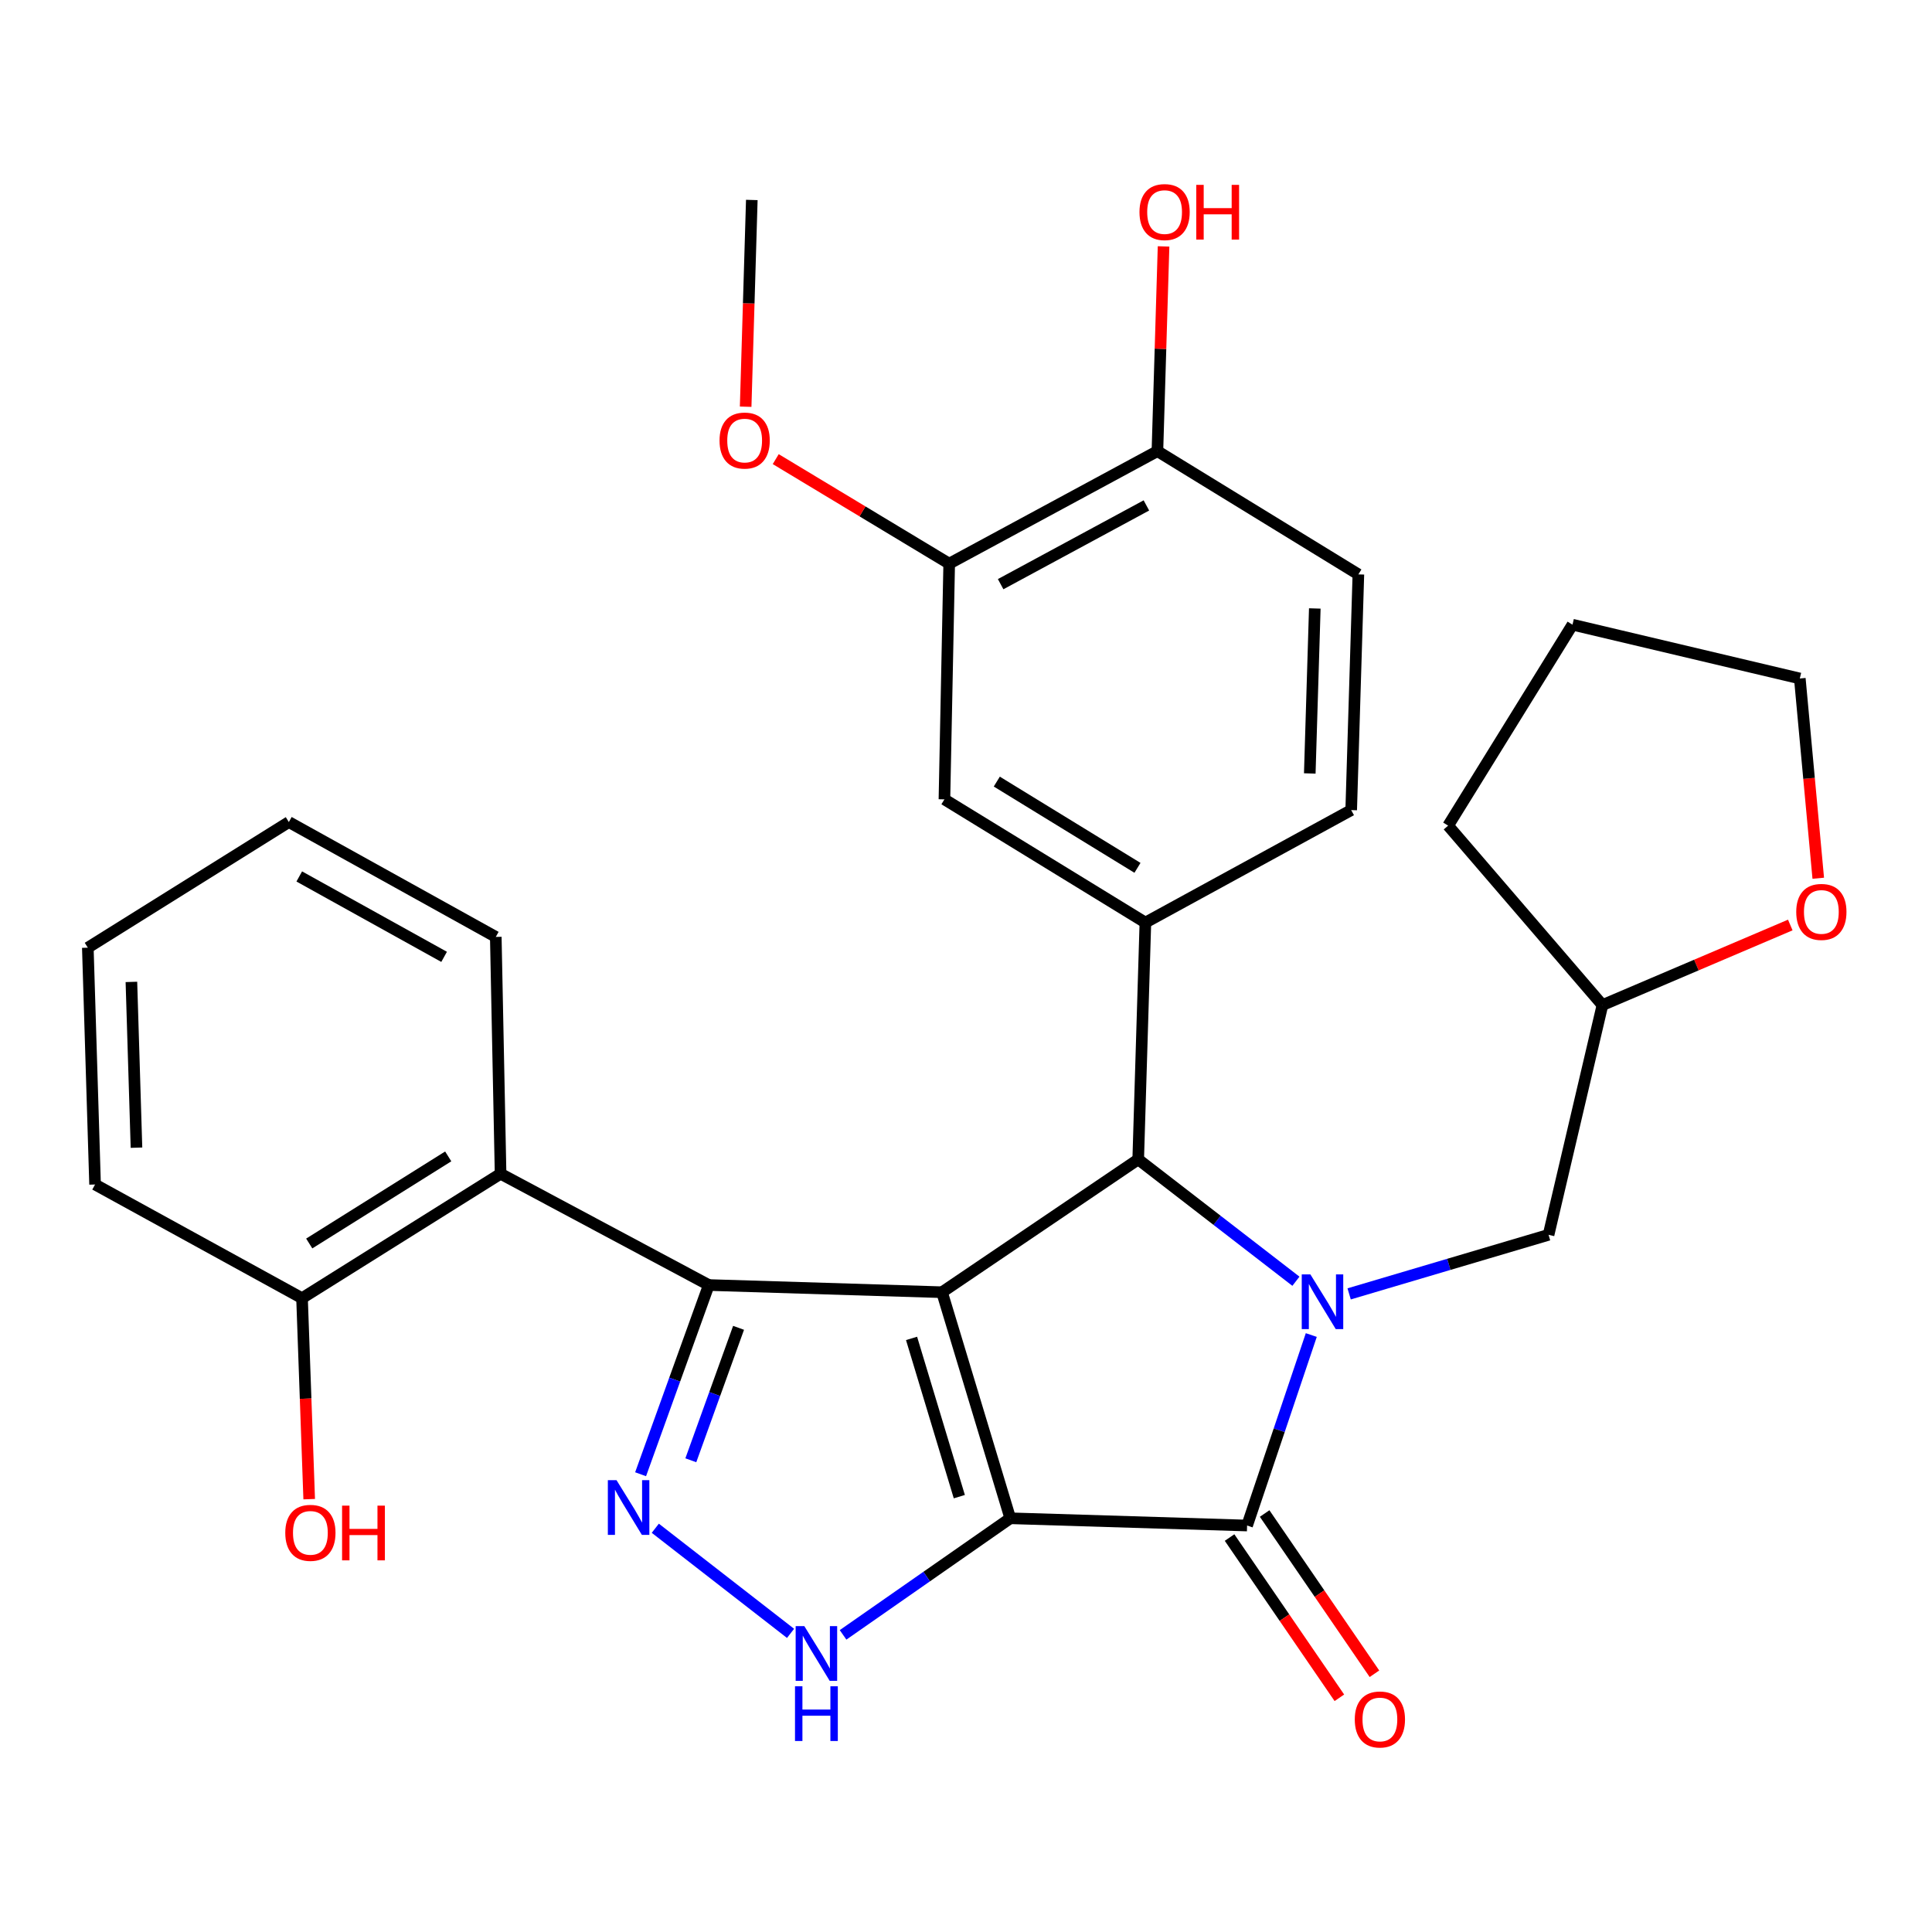 <?xml version='1.0' encoding='iso-8859-1'?>
<svg version='1.1' baseProfile='full'
              xmlns='http://www.w3.org/2000/svg'
                      xmlns:rdkit='http://www.rdkit.org/xml'
                      xmlns:xlink='http://www.w3.org/1999/xlink'
                  xml:space='preserve'
width='1000px' height='1000px' viewBox='0 0 1000 1000'>
<!-- END OF HEADER -->
<rect style='opacity:1.0;fill:#FFFFFF;stroke:none' width='1000' height='1000' x='0' y='0'> </rect>
<path class='bond-0' d='M 522.908,785.859 L 487.588,668.846' style='fill:none;fill-rule:evenodd;stroke:#000000;stroke-width:6px;stroke-linecap:butt;stroke-linejoin:miter;stroke-opacity:1' />
<path class='bond-0' d='M 496.542,774.666 L 471.818,692.757' style='fill:none;fill-rule:evenodd;stroke:#000000;stroke-width:6px;stroke-linecap:butt;stroke-linejoin:miter;stroke-opacity:1' />
<path class='bond-3' d='M 522.908,785.859 L 645.496,789.612' style='fill:none;fill-rule:evenodd;stroke:#000000;stroke-width:6px;stroke-linecap:butt;stroke-linejoin:miter;stroke-opacity:1' />
<path class='bond-6' d='M 522.908,785.859 L 479.639,816.032' style='fill:none;fill-rule:evenodd;stroke:#000000;stroke-width:6px;stroke-linecap:butt;stroke-linejoin:miter;stroke-opacity:1' />
<path class='bond-6' d='M 479.639,816.032 L 436.369,846.205' style='fill:none;fill-rule:evenodd;stroke:#0000FF;stroke-width:6px;stroke-linecap:butt;stroke-linejoin:miter;stroke-opacity:1' />
<path class='bond-2' d='M 487.588,668.846 L 366.87,665.129' style='fill:none;fill-rule:evenodd;stroke:#000000;stroke-width:6px;stroke-linecap:butt;stroke-linejoin:miter;stroke-opacity:1' />
<path class='bond-4' d='M 487.588,668.846 L 589.135,600.1' style='fill:none;fill-rule:evenodd;stroke:#000000;stroke-width:6px;stroke-linecap:butt;stroke-linejoin:miter;stroke-opacity:1' />
<path class='bond-1' d='M 678.72,691.013 L 662.108,740.312' style='fill:none;fill-rule:evenodd;stroke:#0000FF;stroke-width:6px;stroke-linecap:butt;stroke-linejoin:miter;stroke-opacity:1' />
<path class='bond-1' d='M 662.108,740.312 L 645.496,789.612' style='fill:none;fill-rule:evenodd;stroke:#000000;stroke-width:6px;stroke-linecap:butt;stroke-linejoin:miter;stroke-opacity:1' />
<path class='bond-10' d='M 698.312,669.712 L 749.923,654.425' style='fill:none;fill-rule:evenodd;stroke:#0000FF;stroke-width:6px;stroke-linecap:butt;stroke-linejoin:miter;stroke-opacity:1' />
<path class='bond-10' d='M 749.923,654.425 L 801.534,639.137' style='fill:none;fill-rule:evenodd;stroke:#000000;stroke-width:6px;stroke-linecap:butt;stroke-linejoin:miter;stroke-opacity:1' />
<path class='bond-31' d='M 670.767,663.171 L 629.951,631.636' style='fill:none;fill-rule:evenodd;stroke:#0000FF;stroke-width:6px;stroke-linecap:butt;stroke-linejoin:miter;stroke-opacity:1' />
<path class='bond-31' d='M 629.951,631.636 L 589.135,600.1' style='fill:none;fill-rule:evenodd;stroke:#000000;stroke-width:6px;stroke-linecap:butt;stroke-linejoin:miter;stroke-opacity:1' />
<path class='bond-8' d='M 366.87,665.129 L 259.1,607.534' style='fill:none;fill-rule:evenodd;stroke:#000000;stroke-width:6px;stroke-linecap:butt;stroke-linejoin:miter;stroke-opacity:1' />
<path class='bond-30' d='M 366.87,665.129 L 349.221,714.097' style='fill:none;fill-rule:evenodd;stroke:#000000;stroke-width:6px;stroke-linecap:butt;stroke-linejoin:miter;stroke-opacity:1' />
<path class='bond-30' d='M 349.221,714.097 L 331.571,763.064' style='fill:none;fill-rule:evenodd;stroke:#0000FF;stroke-width:6px;stroke-linecap:butt;stroke-linejoin:miter;stroke-opacity:1' />
<path class='bond-30' d='M 382.278,687.282 L 369.923,721.559' style='fill:none;fill-rule:evenodd;stroke:#000000;stroke-width:6px;stroke-linecap:butt;stroke-linejoin:miter;stroke-opacity:1' />
<path class='bond-30' d='M 369.923,721.559 L 357.568,755.836' style='fill:none;fill-rule:evenodd;stroke:#0000FF;stroke-width:6px;stroke-linecap:butt;stroke-linejoin:miter;stroke-opacity:1' />
<path class='bond-12' d='M 636.419,795.832 L 664.838,837.302' style='fill:none;fill-rule:evenodd;stroke:#000000;stroke-width:6px;stroke-linecap:butt;stroke-linejoin:miter;stroke-opacity:1' />
<path class='bond-12' d='M 664.838,837.302 L 693.257,878.773' style='fill:none;fill-rule:evenodd;stroke:#FF0000;stroke-width:6px;stroke-linecap:butt;stroke-linejoin:miter;stroke-opacity:1' />
<path class='bond-12' d='M 654.573,783.392 L 682.991,824.863' style='fill:none;fill-rule:evenodd;stroke:#000000;stroke-width:6px;stroke-linecap:butt;stroke-linejoin:miter;stroke-opacity:1' />
<path class='bond-12' d='M 682.991,824.863 L 711.41,866.333' style='fill:none;fill-rule:evenodd;stroke:#FF0000;stroke-width:6px;stroke-linecap:butt;stroke-linejoin:miter;stroke-opacity:1' />
<path class='bond-7' d='M 589.135,600.1 L 592.852,477.525' style='fill:none;fill-rule:evenodd;stroke:#000000;stroke-width:6px;stroke-linecap:butt;stroke-linejoin:miter;stroke-opacity:1' />
<path class='bond-5' d='M 339.182,791.022 L 409.191,845.429' style='fill:none;fill-rule:evenodd;stroke:#0000FF;stroke-width:6px;stroke-linecap:butt;stroke-linejoin:miter;stroke-opacity:1' />
<path class='bond-9' d='M 592.852,477.525 L 488.835,413.743' style='fill:none;fill-rule:evenodd;stroke:#000000;stroke-width:6px;stroke-linecap:butt;stroke-linejoin:miter;stroke-opacity:1' />
<path class='bond-9' d='M 588.753,449.197 L 515.941,404.55' style='fill:none;fill-rule:evenodd;stroke:#000000;stroke-width:6px;stroke-linecap:butt;stroke-linejoin:miter;stroke-opacity:1' />
<path class='bond-14' d='M 592.852,477.525 L 699.375,419.305' style='fill:none;fill-rule:evenodd;stroke:#000000;stroke-width:6px;stroke-linecap:butt;stroke-linejoin:miter;stroke-opacity:1' />
<path class='bond-13' d='M 259.1,607.534 L 156.33,671.939' style='fill:none;fill-rule:evenodd;stroke:#000000;stroke-width:6px;stroke-linecap:butt;stroke-linejoin:miter;stroke-opacity:1' />
<path class='bond-13' d='M 231.999,598.547 L 160.06,643.631' style='fill:none;fill-rule:evenodd;stroke:#000000;stroke-width:6px;stroke-linecap:butt;stroke-linejoin:miter;stroke-opacity:1' />
<path class='bond-22' d='M 259.1,607.534 L 256.618,484.946' style='fill:none;fill-rule:evenodd;stroke:#000000;stroke-width:6px;stroke-linecap:butt;stroke-linejoin:miter;stroke-opacity:1' />
<path class='bond-11' d='M 488.835,413.743 L 491.304,291.742' style='fill:none;fill-rule:evenodd;stroke:#000000;stroke-width:6px;stroke-linecap:butt;stroke-linejoin:miter;stroke-opacity:1' />
<path class='bond-18' d='M 801.534,639.137 L 829.421,520.229' style='fill:none;fill-rule:evenodd;stroke:#000000;stroke-width:6px;stroke-linecap:butt;stroke-linejoin:miter;stroke-opacity:1' />
<path class='bond-19' d='M 491.304,291.742 L 446.412,264.692' style='fill:none;fill-rule:evenodd;stroke:#000000;stroke-width:6px;stroke-linecap:butt;stroke-linejoin:miter;stroke-opacity:1' />
<path class='bond-19' d='M 446.412,264.692 L 401.519,237.643' style='fill:none;fill-rule:evenodd;stroke:#FF0000;stroke-width:6px;stroke-linecap:butt;stroke-linejoin:miter;stroke-opacity:1' />
<path class='bond-33' d='M 491.304,291.742 L 599.075,233.51' style='fill:none;fill-rule:evenodd;stroke:#000000;stroke-width:6px;stroke-linecap:butt;stroke-linejoin:miter;stroke-opacity:1' />
<path class='bond-33' d='M 517.931,302.368 L 593.37,261.606' style='fill:none;fill-rule:evenodd;stroke:#000000;stroke-width:6px;stroke-linecap:butt;stroke-linejoin:miter;stroke-opacity:1' />
<path class='bond-20' d='M 156.33,671.939 L 158.185,723.95' style='fill:none;fill-rule:evenodd;stroke:#000000;stroke-width:6px;stroke-linecap:butt;stroke-linejoin:miter;stroke-opacity:1' />
<path class='bond-20' d='M 158.185,723.95 L 160.039,775.96' style='fill:none;fill-rule:evenodd;stroke:#FF0000;stroke-width:6px;stroke-linecap:butt;stroke-linejoin:miter;stroke-opacity:1' />
<path class='bond-24' d='M 156.33,671.939 L 49.208,613.096' style='fill:none;fill-rule:evenodd;stroke:#000000;stroke-width:6px;stroke-linecap:butt;stroke-linejoin:miter;stroke-opacity:1' />
<path class='bond-17' d='M 699.375,419.305 L 703.092,297.304' style='fill:none;fill-rule:evenodd;stroke:#000000;stroke-width:6px;stroke-linecap:butt;stroke-linejoin:miter;stroke-opacity:1' />
<path class='bond-17' d='M 677.936,400.335 L 680.538,314.934' style='fill:none;fill-rule:evenodd;stroke:#000000;stroke-width:6px;stroke-linecap:butt;stroke-linejoin:miter;stroke-opacity:1' />
<path class='bond-15' d='M 599.075,233.51 L 703.092,297.304' style='fill:none;fill-rule:evenodd;stroke:#000000;stroke-width:6px;stroke-linecap:butt;stroke-linejoin:miter;stroke-opacity:1' />
<path class='bond-21' d='M 599.075,233.51 L 600.665,180.527' style='fill:none;fill-rule:evenodd;stroke:#000000;stroke-width:6px;stroke-linecap:butt;stroke-linejoin:miter;stroke-opacity:1' />
<path class='bond-21' d='M 600.665,180.527 L 602.255,127.544' style='fill:none;fill-rule:evenodd;stroke:#FF0000;stroke-width:6px;stroke-linecap:butt;stroke-linejoin:miter;stroke-opacity:1' />
<path class='bond-16' d='M 926.65,478.78 L 878.035,499.505' style='fill:none;fill-rule:evenodd;stroke:#FF0000;stroke-width:6px;stroke-linecap:butt;stroke-linejoin:miter;stroke-opacity:1' />
<path class='bond-16' d='M 878.035,499.505 L 829.421,520.229' style='fill:none;fill-rule:evenodd;stroke:#000000;stroke-width:6px;stroke-linecap:butt;stroke-linejoin:miter;stroke-opacity:1' />
<path class='bond-23' d='M 941.127,454.574 L 936.353,402.879' style='fill:none;fill-rule:evenodd;stroke:#FF0000;stroke-width:6px;stroke-linecap:butt;stroke-linejoin:miter;stroke-opacity:1' />
<path class='bond-23' d='M 936.353,402.879 L 931.579,351.183' style='fill:none;fill-rule:evenodd;stroke:#000000;stroke-width:6px;stroke-linecap:butt;stroke-linejoin:miter;stroke-opacity:1' />
<path class='bond-26' d='M 829.421,520.229 L 749.55,427.35' style='fill:none;fill-rule:evenodd;stroke:#000000;stroke-width:6px;stroke-linecap:butt;stroke-linejoin:miter;stroke-opacity:1' />
<path class='bond-25' d='M 385.948,210.515 L 387.541,157.008' style='fill:none;fill-rule:evenodd;stroke:#FF0000;stroke-width:6px;stroke-linecap:butt;stroke-linejoin:miter;stroke-opacity:1' />
<path class='bond-25' d='M 387.541,157.008 L 389.134,103.501' style='fill:none;fill-rule:evenodd;stroke:#000000;stroke-width:6px;stroke-linecap:butt;stroke-linejoin:miter;stroke-opacity:1' />
<path class='bond-27' d='M 256.618,484.946 L 149.508,425.492' style='fill:none;fill-rule:evenodd;stroke:#000000;stroke-width:6px;stroke-linecap:butt;stroke-linejoin:miter;stroke-opacity:1' />
<path class='bond-27' d='M 229.872,495.269 L 154.895,453.651' style='fill:none;fill-rule:evenodd;stroke:#000000;stroke-width:6px;stroke-linecap:butt;stroke-linejoin:miter;stroke-opacity:1' />
<path class='bond-32' d='M 931.579,351.183 L 813.918,323.333' style='fill:none;fill-rule:evenodd;stroke:#000000;stroke-width:6px;stroke-linecap:butt;stroke-linejoin:miter;stroke-opacity:1' />
<path class='bond-34' d='M 49.208,613.096 L 45.455,490.521' style='fill:none;fill-rule:evenodd;stroke:#000000;stroke-width:6px;stroke-linecap:butt;stroke-linejoin:miter;stroke-opacity:1' />
<path class='bond-34' d='M 70.641,594.036 L 68.014,508.233' style='fill:none;fill-rule:evenodd;stroke:#000000;stroke-width:6px;stroke-linecap:butt;stroke-linejoin:miter;stroke-opacity:1' />
<path class='bond-28' d='M 749.55,427.35 L 813.918,323.333' style='fill:none;fill-rule:evenodd;stroke:#000000;stroke-width:6px;stroke-linecap:butt;stroke-linejoin:miter;stroke-opacity:1' />
<path class='bond-29' d='M 149.508,425.492 L 45.455,490.521' style='fill:none;fill-rule:evenodd;stroke:#000000;stroke-width:6px;stroke-linecap:butt;stroke-linejoin:miter;stroke-opacity:1' />
<path  class='atom-2' d='M 678.261 659.637
L 687.541 674.637
Q 688.461 676.117, 689.941 678.797
Q 691.421 681.477, 691.501 681.637
L 691.501 659.637
L 695.261 659.637
L 695.261 687.957
L 691.381 687.957
L 681.421 671.557
Q 680.261 669.637, 679.021 667.437
Q 677.821 665.237, 677.461 664.557
L 677.461 687.957
L 673.781 687.957
L 673.781 659.637
L 678.261 659.637
' fill='#0000FF'/>
<path  class='atom-6' d='M 319.104 766.124
L 328.384 781.124
Q 329.304 782.604, 330.784 785.284
Q 332.264 787.964, 332.344 788.124
L 332.344 766.124
L 336.104 766.124
L 336.104 794.444
L 332.224 794.444
L 322.264 778.044
Q 321.104 776.124, 319.864 773.924
Q 318.664 771.724, 318.304 771.044
L 318.304 794.444
L 314.624 794.444
L 314.624 766.124
L 319.104 766.124
' fill='#0000FF'/>
<path  class='atom-7' d='M 416.311 841.667
L 425.591 856.667
Q 426.511 858.147, 427.991 860.827
Q 429.471 863.507, 429.551 863.667
L 429.551 841.667
L 433.311 841.667
L 433.311 869.987
L 429.431 869.987
L 419.471 853.587
Q 418.311 851.667, 417.071 849.467
Q 415.871 847.267, 415.511 846.587
L 415.511 869.987
L 411.831 869.987
L 411.831 841.667
L 416.311 841.667
' fill='#0000FF'/>
<path  class='atom-7' d='M 411.491 872.819
L 415.331 872.819
L 415.331 884.859
L 429.811 884.859
L 429.811 872.819
L 433.651 872.819
L 433.651 901.139
L 429.811 901.139
L 429.811 888.059
L 415.331 888.059
L 415.331 901.139
L 411.491 901.139
L 411.491 872.819
' fill='#0000FF'/>
<path  class='atom-13' d='M 701.229 889.993
Q 701.229 883.193, 704.589 879.393
Q 707.949 875.593, 714.229 875.593
Q 720.509 875.593, 723.869 879.393
Q 727.229 883.193, 727.229 889.993
Q 727.229 896.873, 723.829 900.793
Q 720.429 904.673, 714.229 904.673
Q 707.989 904.673, 704.589 900.793
Q 701.229 896.913, 701.229 889.993
M 714.229 901.473
Q 718.549 901.473, 720.869 898.593
Q 723.229 895.673, 723.229 889.993
Q 723.229 884.433, 720.869 881.633
Q 718.549 878.793, 714.229 878.793
Q 709.909 878.793, 707.549 881.593
Q 705.229 884.393, 705.229 889.993
Q 705.229 895.713, 707.549 898.593
Q 709.909 901.473, 714.229 901.473
' fill='#FF0000'/>
<path  class='atom-17' d='M 929.729 472.005
Q 929.729 465.205, 933.089 461.405
Q 936.449 457.605, 942.729 457.605
Q 949.009 457.605, 952.369 461.405
Q 955.729 465.205, 955.729 472.005
Q 955.729 478.885, 952.329 482.805
Q 948.929 486.685, 942.729 486.685
Q 936.489 486.685, 933.089 482.805
Q 929.729 478.925, 929.729 472.005
M 942.729 483.485
Q 947.049 483.485, 949.369 480.605
Q 951.729 477.685, 951.729 472.005
Q 951.729 466.445, 949.369 463.645
Q 947.049 460.805, 942.729 460.805
Q 938.409 460.805, 936.049 463.605
Q 933.729 466.405, 933.729 472.005
Q 933.729 477.725, 936.049 480.605
Q 938.409 483.485, 942.729 483.485
' fill='#FF0000'/>
<path  class='atom-20' d='M 372.429 228.028
Q 372.429 221.228, 375.789 217.428
Q 379.149 213.628, 385.429 213.628
Q 391.709 213.628, 395.069 217.428
Q 398.429 221.228, 398.429 228.028
Q 398.429 234.908, 395.029 238.828
Q 391.629 242.708, 385.429 242.708
Q 379.189 242.708, 375.789 238.828
Q 372.429 234.948, 372.429 228.028
M 385.429 239.508
Q 389.749 239.508, 392.069 236.628
Q 394.429 233.708, 394.429 228.028
Q 394.429 222.468, 392.069 219.668
Q 389.749 216.828, 385.429 216.828
Q 381.109 216.828, 378.749 219.628
Q 376.429 222.428, 376.429 228.028
Q 376.429 233.748, 378.749 236.628
Q 381.109 239.508, 385.429 239.508
' fill='#FF0000'/>
<path  class='atom-21' d='M 147.658 793.397
Q 147.658 786.597, 151.018 782.797
Q 154.378 778.997, 160.658 778.997
Q 166.938 778.997, 170.298 782.797
Q 173.658 786.597, 173.658 793.397
Q 173.658 800.277, 170.258 804.197
Q 166.858 808.077, 160.658 808.077
Q 154.418 808.077, 151.018 804.197
Q 147.658 800.317, 147.658 793.397
M 160.658 804.877
Q 164.978 804.877, 167.298 801.997
Q 169.658 799.077, 169.658 793.397
Q 169.658 787.837, 167.298 785.037
Q 164.978 782.197, 160.658 782.197
Q 156.338 782.197, 153.978 784.997
Q 151.658 787.797, 151.658 793.397
Q 151.658 799.117, 153.978 801.997
Q 156.338 804.877, 160.658 804.877
' fill='#FF0000'/>
<path  class='atom-21' d='M 177.058 779.317
L 180.898 779.317
L 180.898 791.357
L 195.378 791.357
L 195.378 779.317
L 199.218 779.317
L 199.218 807.637
L 195.378 807.637
L 195.378 794.557
L 180.898 794.557
L 180.898 807.637
L 177.058 807.637
L 177.058 779.317
' fill='#FF0000'/>
<path  class='atom-22' d='M 589.791 109.768
Q 589.791 102.968, 593.151 99.168
Q 596.511 95.368, 602.791 95.368
Q 609.071 95.368, 612.431 99.168
Q 615.791 102.968, 615.791 109.768
Q 615.791 116.648, 612.391 120.568
Q 608.991 124.448, 602.791 124.448
Q 596.551 124.448, 593.151 120.568
Q 589.791 116.688, 589.791 109.768
M 602.791 121.248
Q 607.111 121.248, 609.431 118.368
Q 611.791 115.448, 611.791 109.768
Q 611.791 104.208, 609.431 101.408
Q 607.111 98.567, 602.791 98.567
Q 598.471 98.567, 596.111 101.368
Q 593.791 104.168, 593.791 109.768
Q 593.791 115.488, 596.111 118.368
Q 598.471 121.248, 602.791 121.248
' fill='#FF0000'/>
<path  class='atom-22' d='M 619.191 95.688
L 623.031 95.688
L 623.031 107.728
L 637.511 107.728
L 637.511 95.688
L 641.351 95.688
L 641.351 124.008
L 637.511 124.008
L 637.511 110.928
L 623.031 110.928
L 623.031 124.008
L 619.191 124.008
L 619.191 95.688
' fill='#FF0000'/>
</svg>
